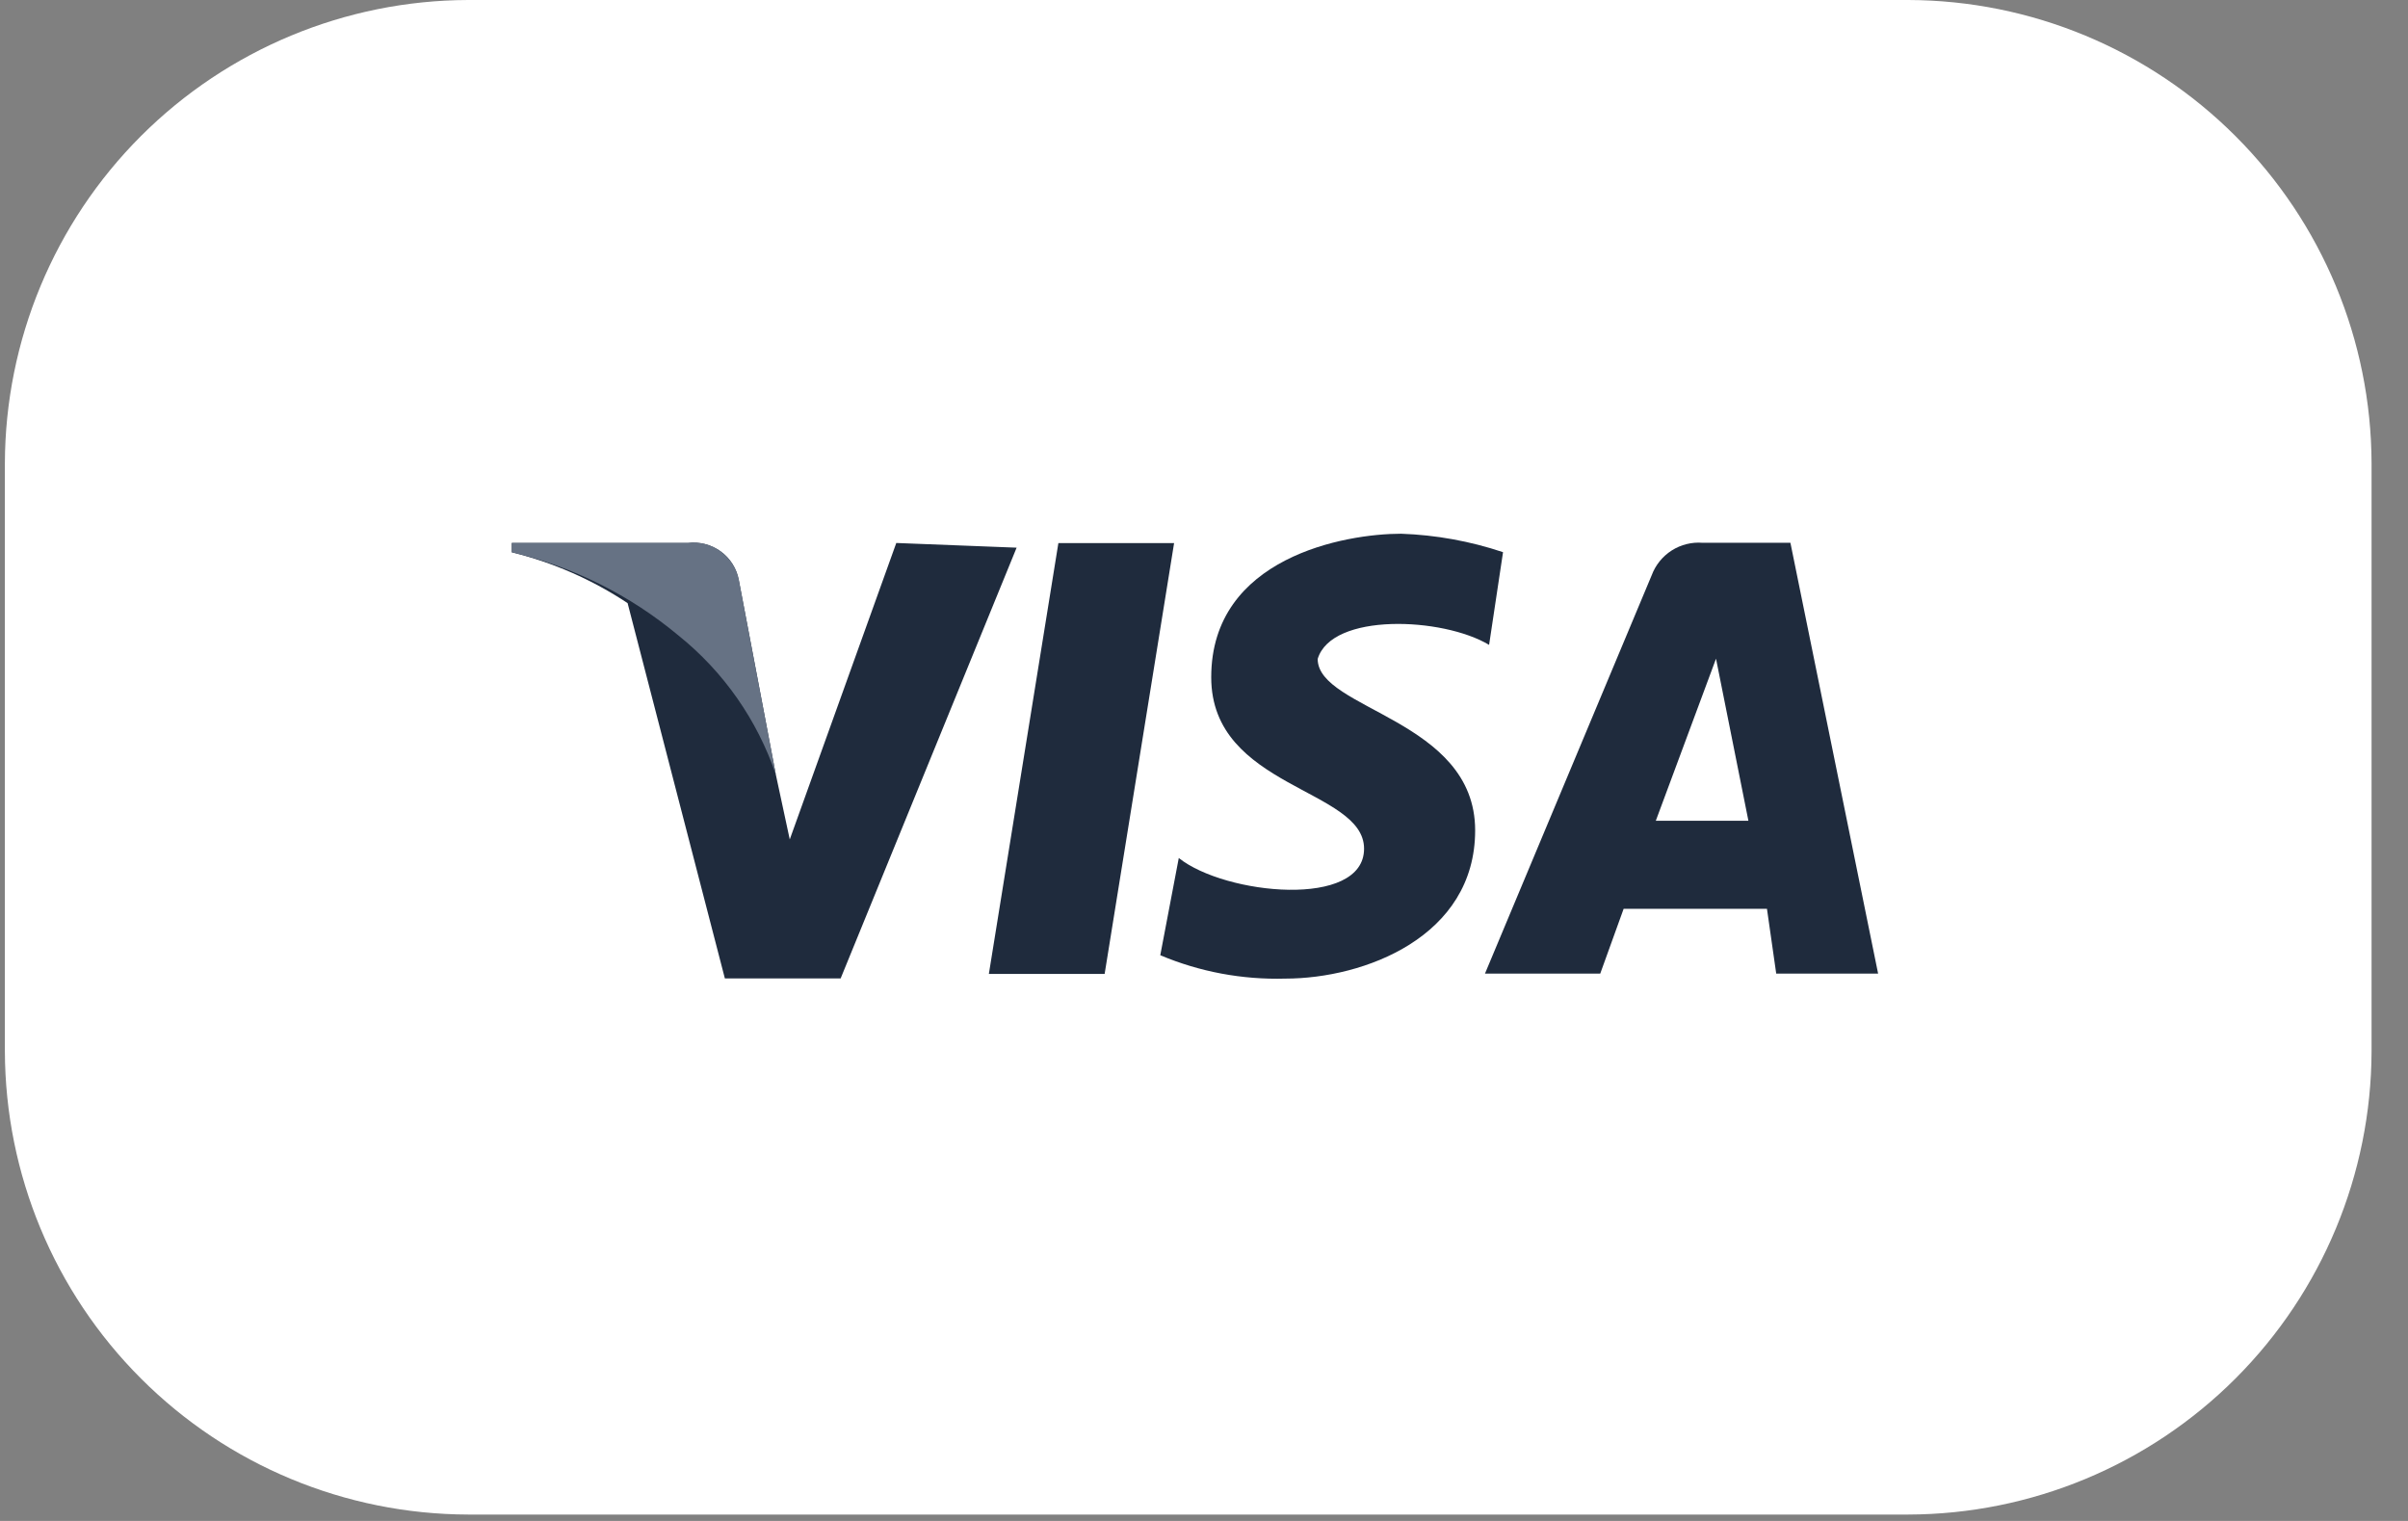 <svg width="38" height="24" viewBox="0 0 38 24" fill="none" xmlns="http://www.w3.org/2000/svg">
<rect x="0" y="0" width="38" height="24" fill="#808080" stroke="none"/>
<path d="M7.386 0H30.116C32.052 0.006 33.908 0.778 35.277 2.147C36.647 3.516 37.419 5.371 37.425 7.308V16.591C37.419 18.527 36.647 20.383 35.278 21.752C33.908 23.122 32.052 23.894 30.116 23.899H7.386C5.449 23.894 3.593 23.122 2.224 21.752C0.854 20.383 0.083 18.527 0.077 16.591V7.308C0.083 5.371 0.855 3.516 2.224 2.147C3.594 0.778 5.449 0.006 7.386 0Z" fill="white"/>
<path d="M17.432 15.368H15.605L16.702 8.57H18.528L17.432 15.368Z" fill="#1F2B3D"/>
<path d="M14.144 8.568L12.463 13.246L12.243 12.222L11.659 9.153C11.625 8.971 11.522 8.809 11.373 8.701C11.223 8.592 11.038 8.545 10.855 8.568H8.077V8.715C8.728 8.876 9.346 9.147 9.904 9.517L11.439 15.439H13.266L16.043 8.642L14.144 8.568Z" fill="#1F2B3D"/>
<path d="M28.03 15.363H29.638L28.254 8.565H26.869C26.698 8.551 26.526 8.594 26.381 8.686C26.236 8.779 26.125 8.916 26.065 9.077L23.434 15.363H25.253L25.622 14.341H27.884L28.03 15.363ZM26.13 12.951L27.08 10.394L27.591 12.951H26.13Z" fill="#1F2B3D"/>
<path d="M23.499 10.176L23.719 8.713C23.199 8.539 22.657 8.441 22.11 8.422C21.233 8.422 19.114 8.791 19.114 10.687C19.114 12.441 21.526 12.441 21.526 13.392C21.526 14.342 19.333 14.122 18.602 13.539L18.31 15.073C18.933 15.336 19.606 15.461 20.283 15.442C21.526 15.442 23.279 14.784 23.279 13.103C23.279 11.349 20.794 11.202 20.794 10.398C21.014 9.664 22.768 9.737 23.499 10.176Z" fill="#1F2B3D"/>
<path d="M12.243 12.222L11.659 9.153C11.625 8.971 11.522 8.809 11.373 8.701C11.223 8.592 11.038 8.545 10.855 8.568H8.077V8.715C9.044 8.942 9.945 9.392 10.708 10.029C11.418 10.599 11.95 11.36 12.243 12.222Z" fill="#667284"/>
</svg>
